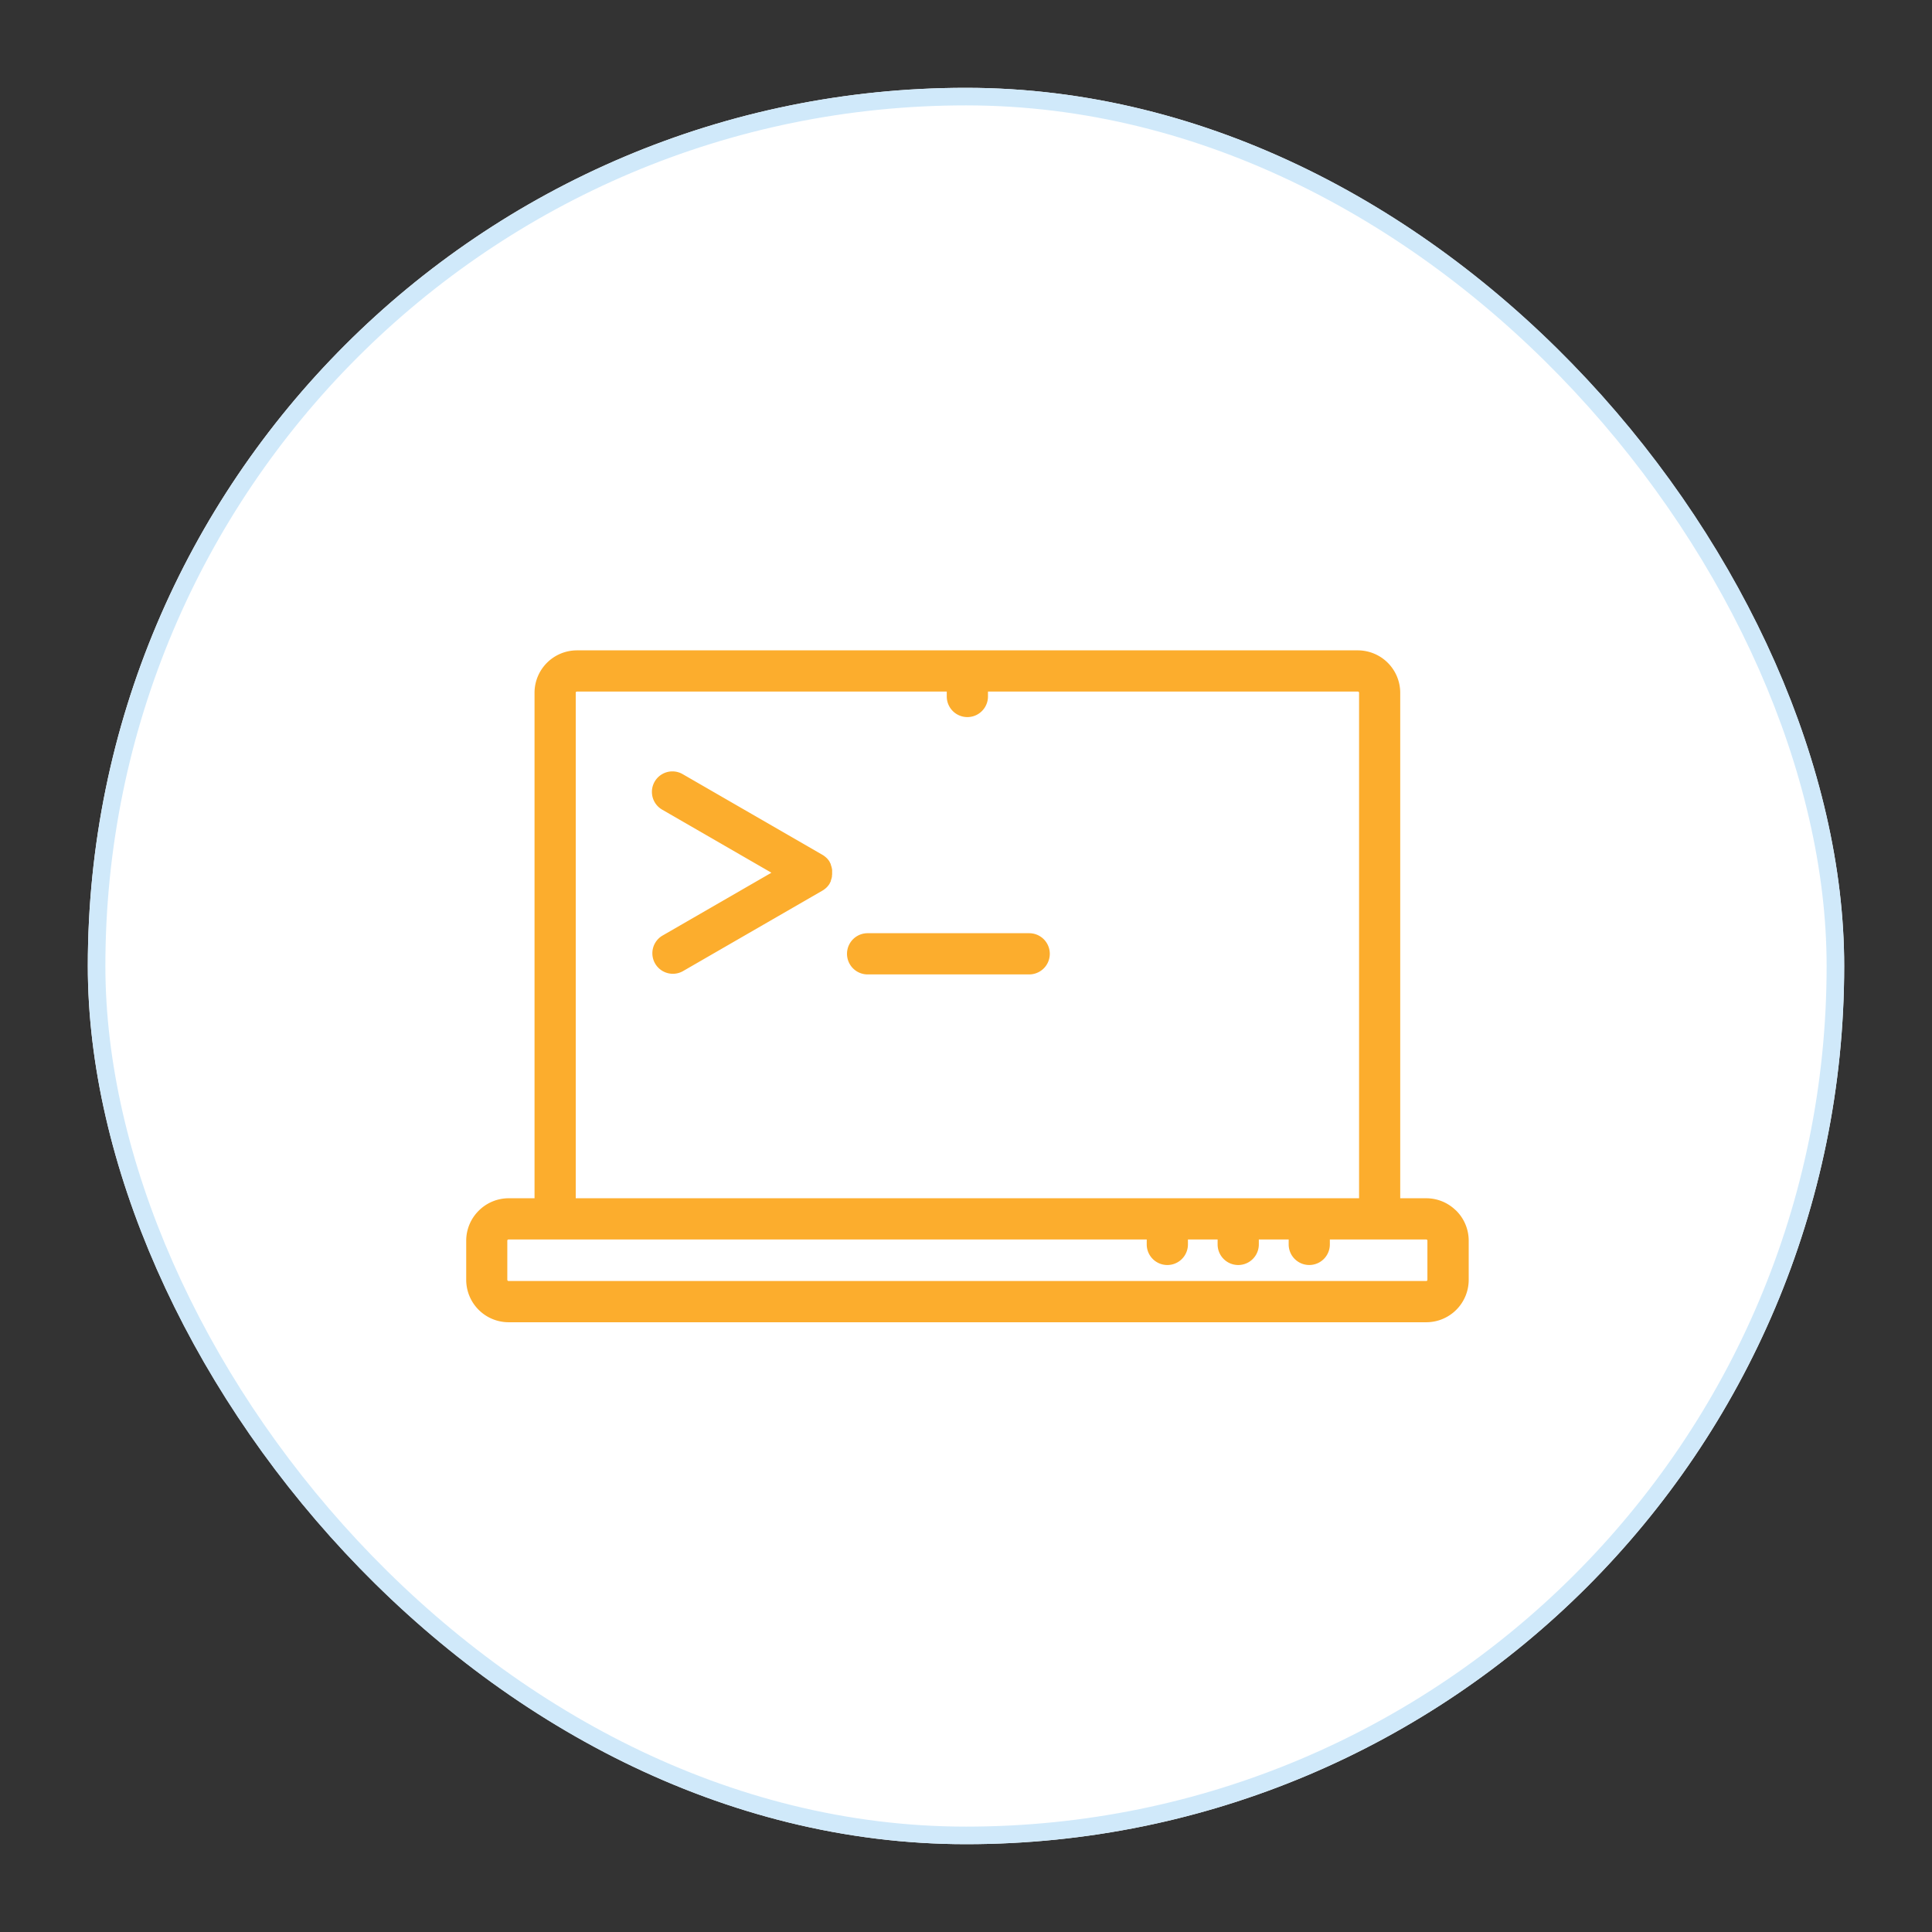 <?xml version="1.0" encoding="utf-8"?>
<svg height="110" viewBox="0 0 110 110" width="110" xmlns="http://www.w3.org/2000/svg"><rect x="0" y="0" width="110" height="110" fill="#333333" stroke="none"/><g fill="#fff" stroke="#d0e9fa" transform="translate(-847.607 -1179.043)"><rect height="100" rx="50" width="100" x="852.607" y="1184.043" stroke="none"/><rect fill="none" height="99" rx="49.5" width="99" x="853.107" y="1184.543"/></g><path d="M58.598 53.133a1.173 1.173 0 010 2.346h-9.2a1.173 1.173 0 010-2.346zm9.038 17.437v.282a1.173 1.173 0 01-2.346 0v-.282H28.953a.07.07 0 00-.048.018.07.07 0 00-.021.046v2.232a.071.071 0 00.021.048.065.065 0 00.048.021h52.25a.069.069 0 00.048-.019.073.073 0 00.02-.049v-2.228a.075.075 0 00-.02-.048l-.012-.012a.071.071 0 00-.036-.009h-5.487v.282a1.172 1.172 0 11-2.344 0v-.282h-1.7v.282a1.173 1.173 0 01-2.346 0v-.282zm12.087-2.346v-28.78a2.418 2.418 0 00-2.415-2.415H32.849a2.416 2.416 0 00-2.415 2.415v28.78h-1.481a2.408 2.408 0 00-1.7.712 2.408 2.408 0 00-.709 1.7v2.232a2.418 2.418 0 002.415 2.415h52.25a2.416 2.416 0 002.413-2.415v-2.229a2.411 2.411 0 00-.708-1.706l-.087-.078a2.4 2.4 0 00-1.619-.631zM56.251 39.375v.28a1.173 1.173 0 11-2.346 0v-.28H32.849a.067.067 0 00-.069.069v28.78h44.6v-28.78a.068.068 0 00-.021-.049.069.069 0 00-.048-.02zm-8.882 10.528a1.067 1.067 0 01-.058.213v.01l-.006.015v.012l-.007.015v.012l-.006.014-.006.013-.006.012-.008.015-.006.009-.009.016-.013.025v.006l-.01.02-.013.021-.013.021-.015.022-.016.022-.018.022-.018.023-.016.021-.018.02-.018.02a1.146 1.146 0 01-.129.114 1.1 1.1 0 01-.148.1l-7.946 4.587a1.168 1.168 0 01-1.163-2.025l6.218-3.589-6.218-3.59a1.167 1.167 0 011.163-2.024l7.946 4.587a1.1 1.1 0 01.148.1 1.321 1.321 0 01.129.114l.018.019.018.021.016.021.018.021.018.022.016.022.015.022.013.021.013.021.01.02v.008l.013.025.009.017.006.01.008.015.006.012.006.013.006.013v.012l.007.015v.01l.006.016v.009a1.094 1.094 0 01.058.213l.009.052v.267l-.009.052z" fill="#fcad2d" fill-rule="evenodd"/><path d="M0 0h110v110H0z" fill="none"/></svg>